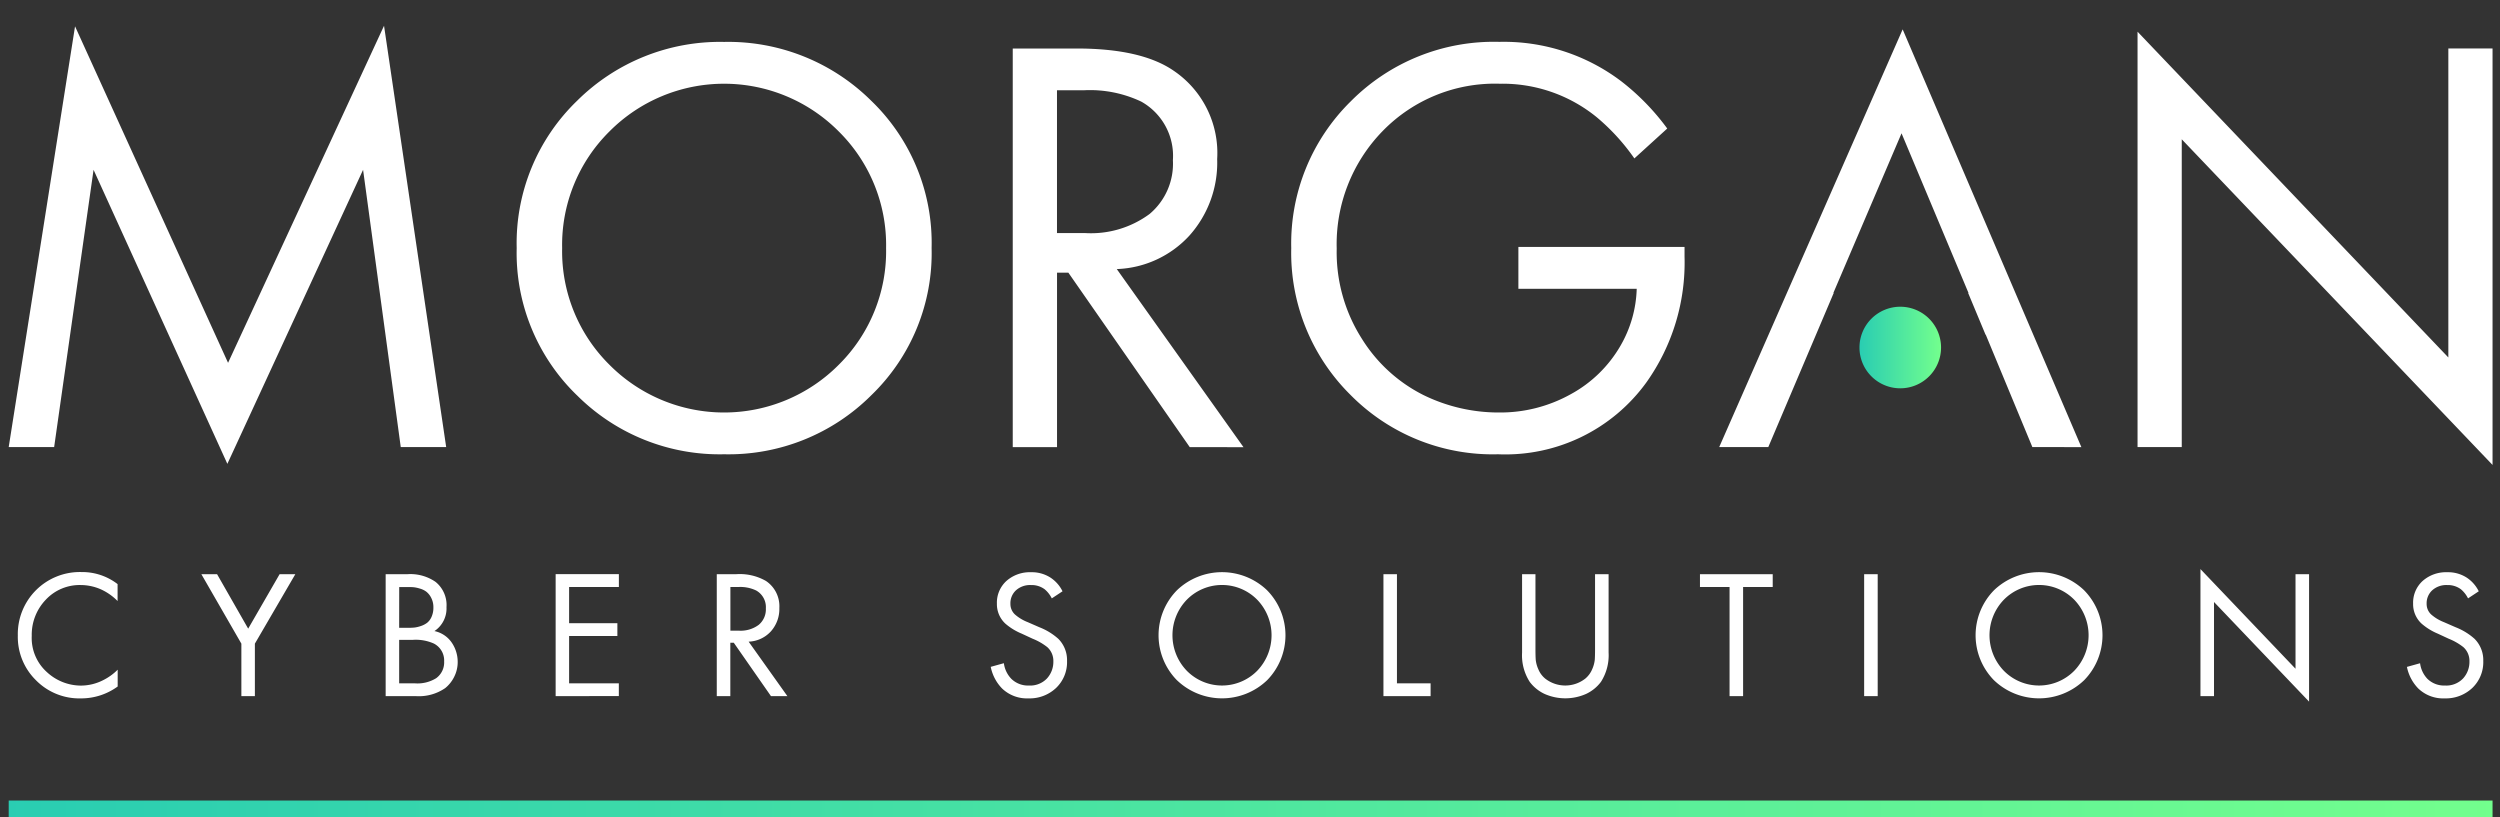 <svg xmlns="http://www.w3.org/2000/svg" xmlns:xlink="http://www.w3.org/1999/xlink" width="168.07" height="54.932" viewBox="0 0 168.07 54.932">
  <rect x="0" y="0" width="168.07" height="54.932" fill="#333333" stroke="none"/>
  <defs>
    <linearGradient id="linear-gradient" y1="0.5" x2="1" y2="0.5" gradientUnits="objectBoundingBox">
      <stop offset="0" stop-color="#29cdb2"/>
      <stop offset="1" stop-color="#73ff8d"/>
    </linearGradient>
  </defs>
  <g id="Group_77" data-name="Group 77" transform="translate(-85.17 -25.326)">
    <rect id="Line" width="166.984" height="1.114" transform="translate(85.755 79.144)" fill="url(#linear-gradient)"/>
    <path id="A-Dot" d="M409.819,64.962a2.742,2.742,0,1,0,2.742-2.742,2.742,2.742,0,0,0-2.742,2.742" transform="translate(-199.64 -16.273)" fill="url(#linear-gradient)"/>
    <path id="MCS_Text" data-name="MCS Text" d="M148.258,38.74v6.327h-.911V36.527l6.391,6.7V36.873h.911v8.565Zm13.732,5.814a2.888,2.888,0,0,1-.762-1.451l.884-.246A1.856,1.856,0,0,0,162.6,43.9a1.6,1.6,0,0,0,1.181.456A1.562,1.562,0,0,0,165,43.883a1.652,1.652,0,0,0,.431-1.148,1.241,1.241,0,0,0-.407-.959,3.937,3.937,0,0,0-.984-.565l-.738-.343a4,4,0,0,1-1.093-.677,1.781,1.781,0,0,1-.565-1.339,1.97,1.97,0,0,1,.644-1.53,2.372,2.372,0,0,1,1.652-.583,2.312,2.312,0,0,1,1.315.367,2.337,2.337,0,0,1,.8.911l.006,0-.725.48a1.9,1.9,0,0,0-.48-.613,1.472,1.472,0,0,0-.923-.283,1.414,1.414,0,0,0-1,.349,1.18,1.18,0,0,0-.38.917.958.958,0,0,0,.307.713,2.9,2.9,0,0,0,.859.516l.786.343a4.2,4.2,0,0,1,1.266.774,2.02,2.02,0,0,1,.589,1.488,2.393,2.393,0,0,1-.738,1.819,2.587,2.587,0,0,1-1.855.7A2.42,2.42,0,0,1,161.99,44.554Zm-95.208,0A2.886,2.886,0,0,1,66.02,43.1l.883-.246A1.856,1.856,0,0,0,67.4,43.9a1.6,1.6,0,0,0,1.181.456,1.562,1.562,0,0,0,1.218-.474,1.653,1.653,0,0,0,.431-1.148,1.241,1.241,0,0,0-.407-.959,3.948,3.948,0,0,0-.984-.565l-.738-.343A3.994,3.994,0,0,1,67,40.191a1.781,1.781,0,0,1-.565-1.339,1.97,1.97,0,0,1,.644-1.53,2.371,2.371,0,0,1,1.651-.583,2.311,2.311,0,0,1,1.315.367,2.337,2.337,0,0,1,.8.911l.006,0-.726.48a1.9,1.9,0,0,0-.48-.613,1.473,1.473,0,0,0-.923-.283,1.415,1.415,0,0,0-1,.349,1.181,1.181,0,0,0-.379.917.957.957,0,0,0,.307.713,2.893,2.893,0,0,0,.859.516l.786.343a4.2,4.2,0,0,1,1.266.774,2.019,2.019,0,0,1,.589,1.488,2.393,2.393,0,0,1-.738,1.819,2.588,2.588,0,0,1-1.855.7A2.419,2.419,0,0,1,66.782,44.554ZM133.466,44a4.318,4.318,0,0,1,.006-6.054,4.38,4.38,0,0,1,6.048,0A4.318,4.318,0,0,1,139.526,44a4.38,4.38,0,0,1-6.06,0Zm.671-5.42a3.439,3.439,0,0,0,0,4.791,3.32,3.32,0,0,0,4.718,0,3.439,3.439,0,0,0,0-4.791,3.32,3.32,0,0,0-4.718,0Zm-30.88,6.342a2.643,2.643,0,0,1-1-.81,3.3,3.3,0,0,1-.516-1.967V36.873h.9V41.9c0,.313.006.553.018.725a2.088,2.088,0,0,0,.173.631,1.6,1.6,0,0,0,.462.632,2.186,2.186,0,0,0,2.7,0,1.648,1.648,0,0,0,.462-.632,2.11,2.11,0,0,0,.173-.631c.012-.173.018-.413.018-.725V36.873h.911v5.271a3.313,3.313,0,0,1-.516,1.967,2.643,2.643,0,0,1-1,.81,3.444,3.444,0,0,1-2.787,0ZM78.538,44a4.318,4.318,0,0,1,.006-6.054,4.38,4.38,0,0,1,6.048,0A4.318,4.318,0,0,1,84.6,44a4.38,4.38,0,0,1-6.06,0Zm.671-5.42a3.439,3.439,0,0,0,0,4.791,3.32,3.32,0,0,0,4.718,0,3.439,3.439,0,0,0,0-4.791,3.32,3.32,0,0,0-4.718,0ZM1.825,43.993a4.081,4.081,0,0,1-1.212-3A4.172,4.172,0,0,1,4.9,36.727a3.894,3.894,0,0,1,2.42.81v1.139a3.744,3.744,0,0,0-1.069-.762A3.384,3.384,0,0,0,4.843,37.6a3.113,3.113,0,0,0-2.353.99,3.4,3.4,0,0,0-.941,2.426,3.081,3.081,0,0,0,1.026,2.444,3.38,3.38,0,0,0,2.28.9,3.3,3.3,0,0,0,1.524-.38,3.672,3.672,0,0,0,.947-.689v1.13a4.169,4.169,0,0,1-2.472.8A4.093,4.093,0,0,1,1.825,43.993ZM124.738,45.07v-8.2h.911v8.2Zm-73.491,0-2.5-3.589h-.234V45.07h-.911v-8.2h1.315a3.543,3.543,0,0,1,1.992.456,2.043,2.043,0,0,1,.9,1.818,2.253,2.253,0,0,1-.571,1.573,2.128,2.128,0,0,1-1.494.689l2.605,3.662Zm-2.729-7.338v2.936h.577a2.038,2.038,0,0,0,1.327-.392,1.351,1.351,0,0,0,.48-1.105,1.281,1.281,0,0,0-.653-1.205,2.458,2.458,0,0,0-1.181-.234h-.553ZM25.342,45.07v-8.2h1.473a2.973,2.973,0,0,1,1.879.516,2,2,0,0,1,.738,1.7,1.824,1.824,0,0,1-.811,1.609,1.872,1.872,0,0,1,1.175.792,2.3,2.3,0,0,1,.389,1.272,2.2,2.2,0,0,1-.24,1.02,2.255,2.255,0,0,1-.6.75,3.117,3.117,0,0,1-1.967.54Zm.908-.862h1.045a2.383,2.383,0,0,0,1.439-.343,1.307,1.307,0,0,0,.54-1.13,1.277,1.277,0,0,0-.7-1.205,2.977,2.977,0,0,0-1.387-.246H26.25Zm0-3.734h.689a3.341,3.341,0,0,0,.355-.018,2.121,2.121,0,0,0,.413-.1,1.474,1.474,0,0,0,.419-.215,1.046,1.046,0,0,0,.3-.4,1.493,1.493,0,0,0,.125-.625,1.362,1.362,0,0,0-.149-.659,1.2,1.2,0,0,0-.331-.413,1.331,1.331,0,0,0-.443-.21,2.2,2.2,0,0,0-.392-.085c-.091-.009-.179-.012-.27-.012h-.713l0,0Zm89.44,4.594V37.732H113.7v-.859h4.891v.859H116.6v7.335Zm-23.269,0V36.873h.908v7.335h2.262v.859Zm-76.779,0V41.54l-2.69-4.67h1.056L16.1,40.532l2.113-3.662h1.057L16.55,41.54v3.528Zm0,0h0Zm21.128,0v-8.2h4.251v.865H37.675v2.432H40.92v.859H37.675v3.182h3.343v.859Zm81.823-7.332h0Zm-15.946-.859h.006Zm-10.225,0,0,0v0Zm-67.079,0h0ZM146.09,7.633V28.326h-2.972V.4l20.894,21.9V1.527h2.972v28ZM5.705,9.685,3.055,28.326H0L4.46.039,14.747,22.661,25.233,0l4.178,28.326H26.357L23.824,9.685,14.7,29.453ZM90.2,24.811a13.431,13.431,0,0,1-3.977-9.864,13.4,13.4,0,0,1,4-9.864,13.548,13.548,0,0,1,9.986-4,13.079,13.079,0,0,1,8.2,2.65A15.808,15.808,0,0,1,111.5,6.91l-2.21,2.01a14.115,14.115,0,0,0-2.532-2.772,10.018,10.018,0,0,0-6.509-2.25,10.527,10.527,0,0,0-7.876,3.176,10.894,10.894,0,0,0-3.094,7.915,10.822,10.822,0,0,0,1.688,6.048,10.339,10.339,0,0,0,4.117,3.777A11.473,11.473,0,0,0,100.167,26a9.724,9.724,0,0,0,4.842-1.227,8.6,8.6,0,0,0,3.355-3.273,8.082,8.082,0,0,0,1.084-3.816h-7.955V14.868h11.17v.643a13.9,13.9,0,0,1-2.572,8.477,11.7,11.7,0,0,1-9.965,4.821A13.434,13.434,0,0,1,90.2,24.811Zm-52.011.021a13.313,13.313,0,0,1-4.038-9.886,13.3,13.3,0,0,1,4.059-9.9A13.625,13.625,0,0,1,48.1,1.087a13.643,13.643,0,0,1,9.886,3.956,13.268,13.268,0,0,1,4.059,9.9A13.28,13.28,0,0,1,58,24.832H58a13.577,13.577,0,0,1-9.9,3.977A13.573,13.573,0,0,1,38.191,24.832ZM40.38,7.113a10.73,10.73,0,0,0-3.173,7.836,10.73,10.73,0,0,0,3.173,7.836,10.863,10.863,0,0,0,15.429,0,10.732,10.732,0,0,0,3.176-7.836,10.733,10.733,0,0,0-3.176-7.836,10.863,10.863,0,0,0-15.429,0ZM79.4,28.329,71.239,16.6h-.762V28.329H67.5V1.53l0,0h4.3q4.34,0,6.51,1.488a6.678,6.678,0,0,1,2.933,5.947,7.344,7.344,0,0,1-1.867,5.143,6.956,6.956,0,0,1-4.882,2.25l8.519,11.974ZM70.474,4.338v9.6h1.888A6.637,6.637,0,0,0,76.7,12.654a4.414,4.414,0,0,0,1.567-3.616A4.179,4.179,0,0,0,76.139,5.1a8.031,8.031,0,0,0-3.859-.762H70.471Zm65.573,23.988-3.133-7.554H132.9l-1.172-2.811h.024l-4.5-10.73-4.582,10.73h.024l-4.4,10.365h-3.3L127.327.243l12.014,28.084Z" transform="translate(85.755 27.057)" fill="#fff" stroke="rgba(0,0,0,0)" stroke-miterlimit="10" stroke-width="1"/>
  </g>
</svg>
